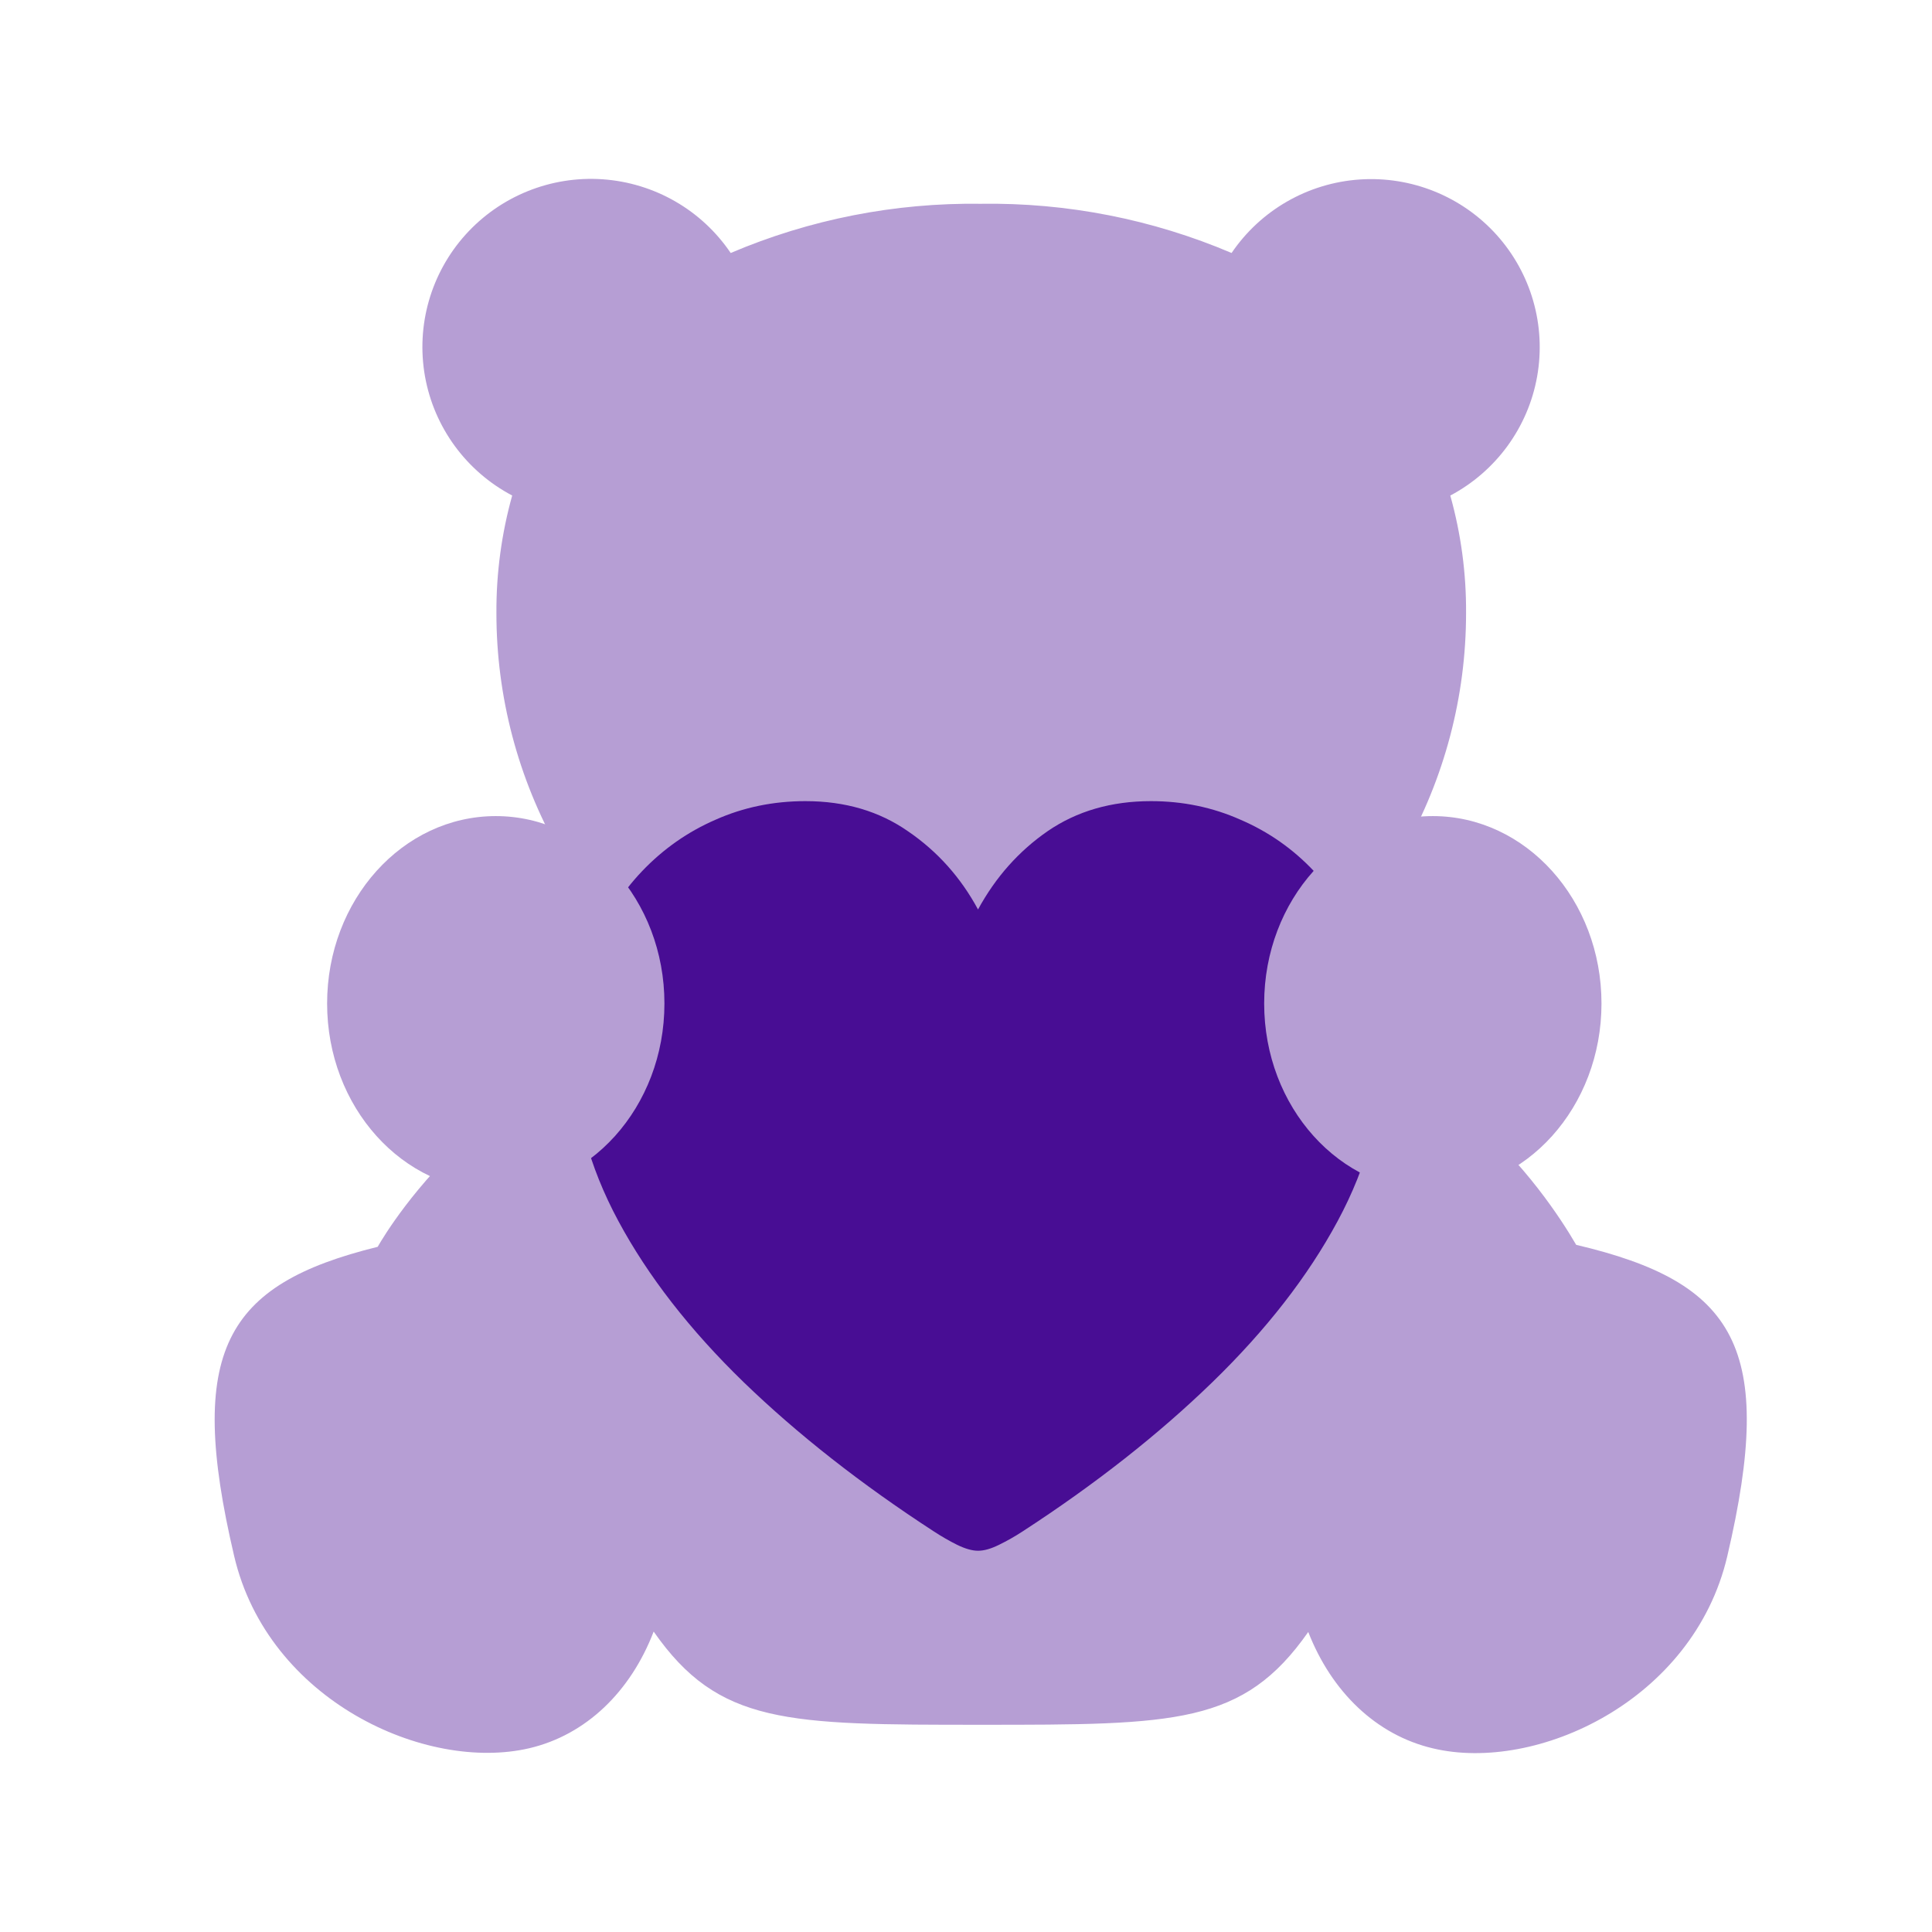	<svg
			width="54"
			height="54"
			viewBox="0 0 54 54"
			fill="none"
			xmlns="http://www.w3.org/2000/svg"
		>
			<path
				d="M44.055 34.794C43.197 33.319 40.095 28.718 34.65 28.718H34.402C36.408 27.518 38.068 25.82 39.221 23.789C40.373 21.758 40.978 19.465 40.977 17.132C40.984 16.023 40.835 14.918 40.536 13.851C41.816 13.172 42.712 11.943 42.964 10.52C43.216 9.097 42.797 7.637 41.828 6.562C40.859 5.488 39.447 4.918 38.001 5.017C36.555 5.116 35.235 5.874 34.423 7.071C32.208 6.128 29.82 5.66 27.413 5.696C25.012 5.663 22.631 6.131 20.423 7.071C19.612 5.871 18.291 5.111 16.843 5.011C15.396 4.911 13.982 5.482 13.012 6.559C12.043 7.635 11.625 9.097 11.879 10.522C12.134 11.946 13.033 13.174 14.316 13.85C14.018 14.918 13.869 16.023 13.875 17.132C13.873 19.464 14.477 21.757 15.628 23.787C16.778 25.818 18.436 27.516 20.441 28.718H20.175C14.051 29.062 10.894 34.261 10.556 34.849C6.283 35.903 5.197 37.755 6.545 43.493C7.492 47.534 11.904 49.538 14.792 48.864C16.378 48.493 17.625 47.284 18.27 45.603C20.086 48.204 21.978 48.208 27.42 48.208C32.862 48.208 34.75 48.208 36.566 45.614C37.221 47.291 38.469 48.497 40.054 48.868C42.942 49.555 47.329 47.538 48.277 43.501C49.649 37.652 48.508 35.841 44.056 34.794L44.055 34.794Z"
				fill="#B69ED4"
			/>
			<path
				d="M27.336 43.344C27.505 43.344 27.699 43.289 27.92 43.179C28.147 43.069 28.367 42.944 28.58 42.805C30.613 41.484 32.382 40.093 33.887 38.632C35.392 37.171 36.559 35.67 37.388 34.129C38.218 32.587 38.633 31.028 38.633 29.45C38.633 28.4 38.464 27.446 38.126 26.587C37.788 25.721 37.322 24.976 36.728 24.352C36.141 23.728 35.454 23.247 34.669 22.91C33.891 22.564 33.058 22.392 32.17 22.392C31.061 22.392 30.1 22.671 29.285 23.229C28.477 23.787 27.828 24.517 27.336 25.42C26.852 24.524 26.202 23.798 25.387 23.24C24.58 22.675 23.622 22.392 22.514 22.392C21.618 22.392 20.781 22.564 20.003 22.91C19.225 23.247 18.539 23.728 17.944 24.352C17.35 24.976 16.884 25.721 16.546 26.587C16.209 27.446 16.04 28.4 16.04 29.45C16.04 31.028 16.454 32.587 17.284 34.129C18.113 35.67 19.28 37.171 20.785 38.632C22.297 40.093 24.07 41.484 26.103 42.805C26.316 42.944 26.532 43.069 26.753 43.179C26.98 43.289 27.175 43.344 27.336 43.344Z"
				fill="#480D94"
			/>
			<ellipse
				cx="13.857"
				cy="28.048"
				rx="4.714"
				ry="5.238"
				fill="#B69ED4"
			/>
			<ellipse
				cx="40.048"
				cy="28.048"
				rx="4.714"
				ry="5.238"
				fill="#B69ED4"
			/>
		</svg>